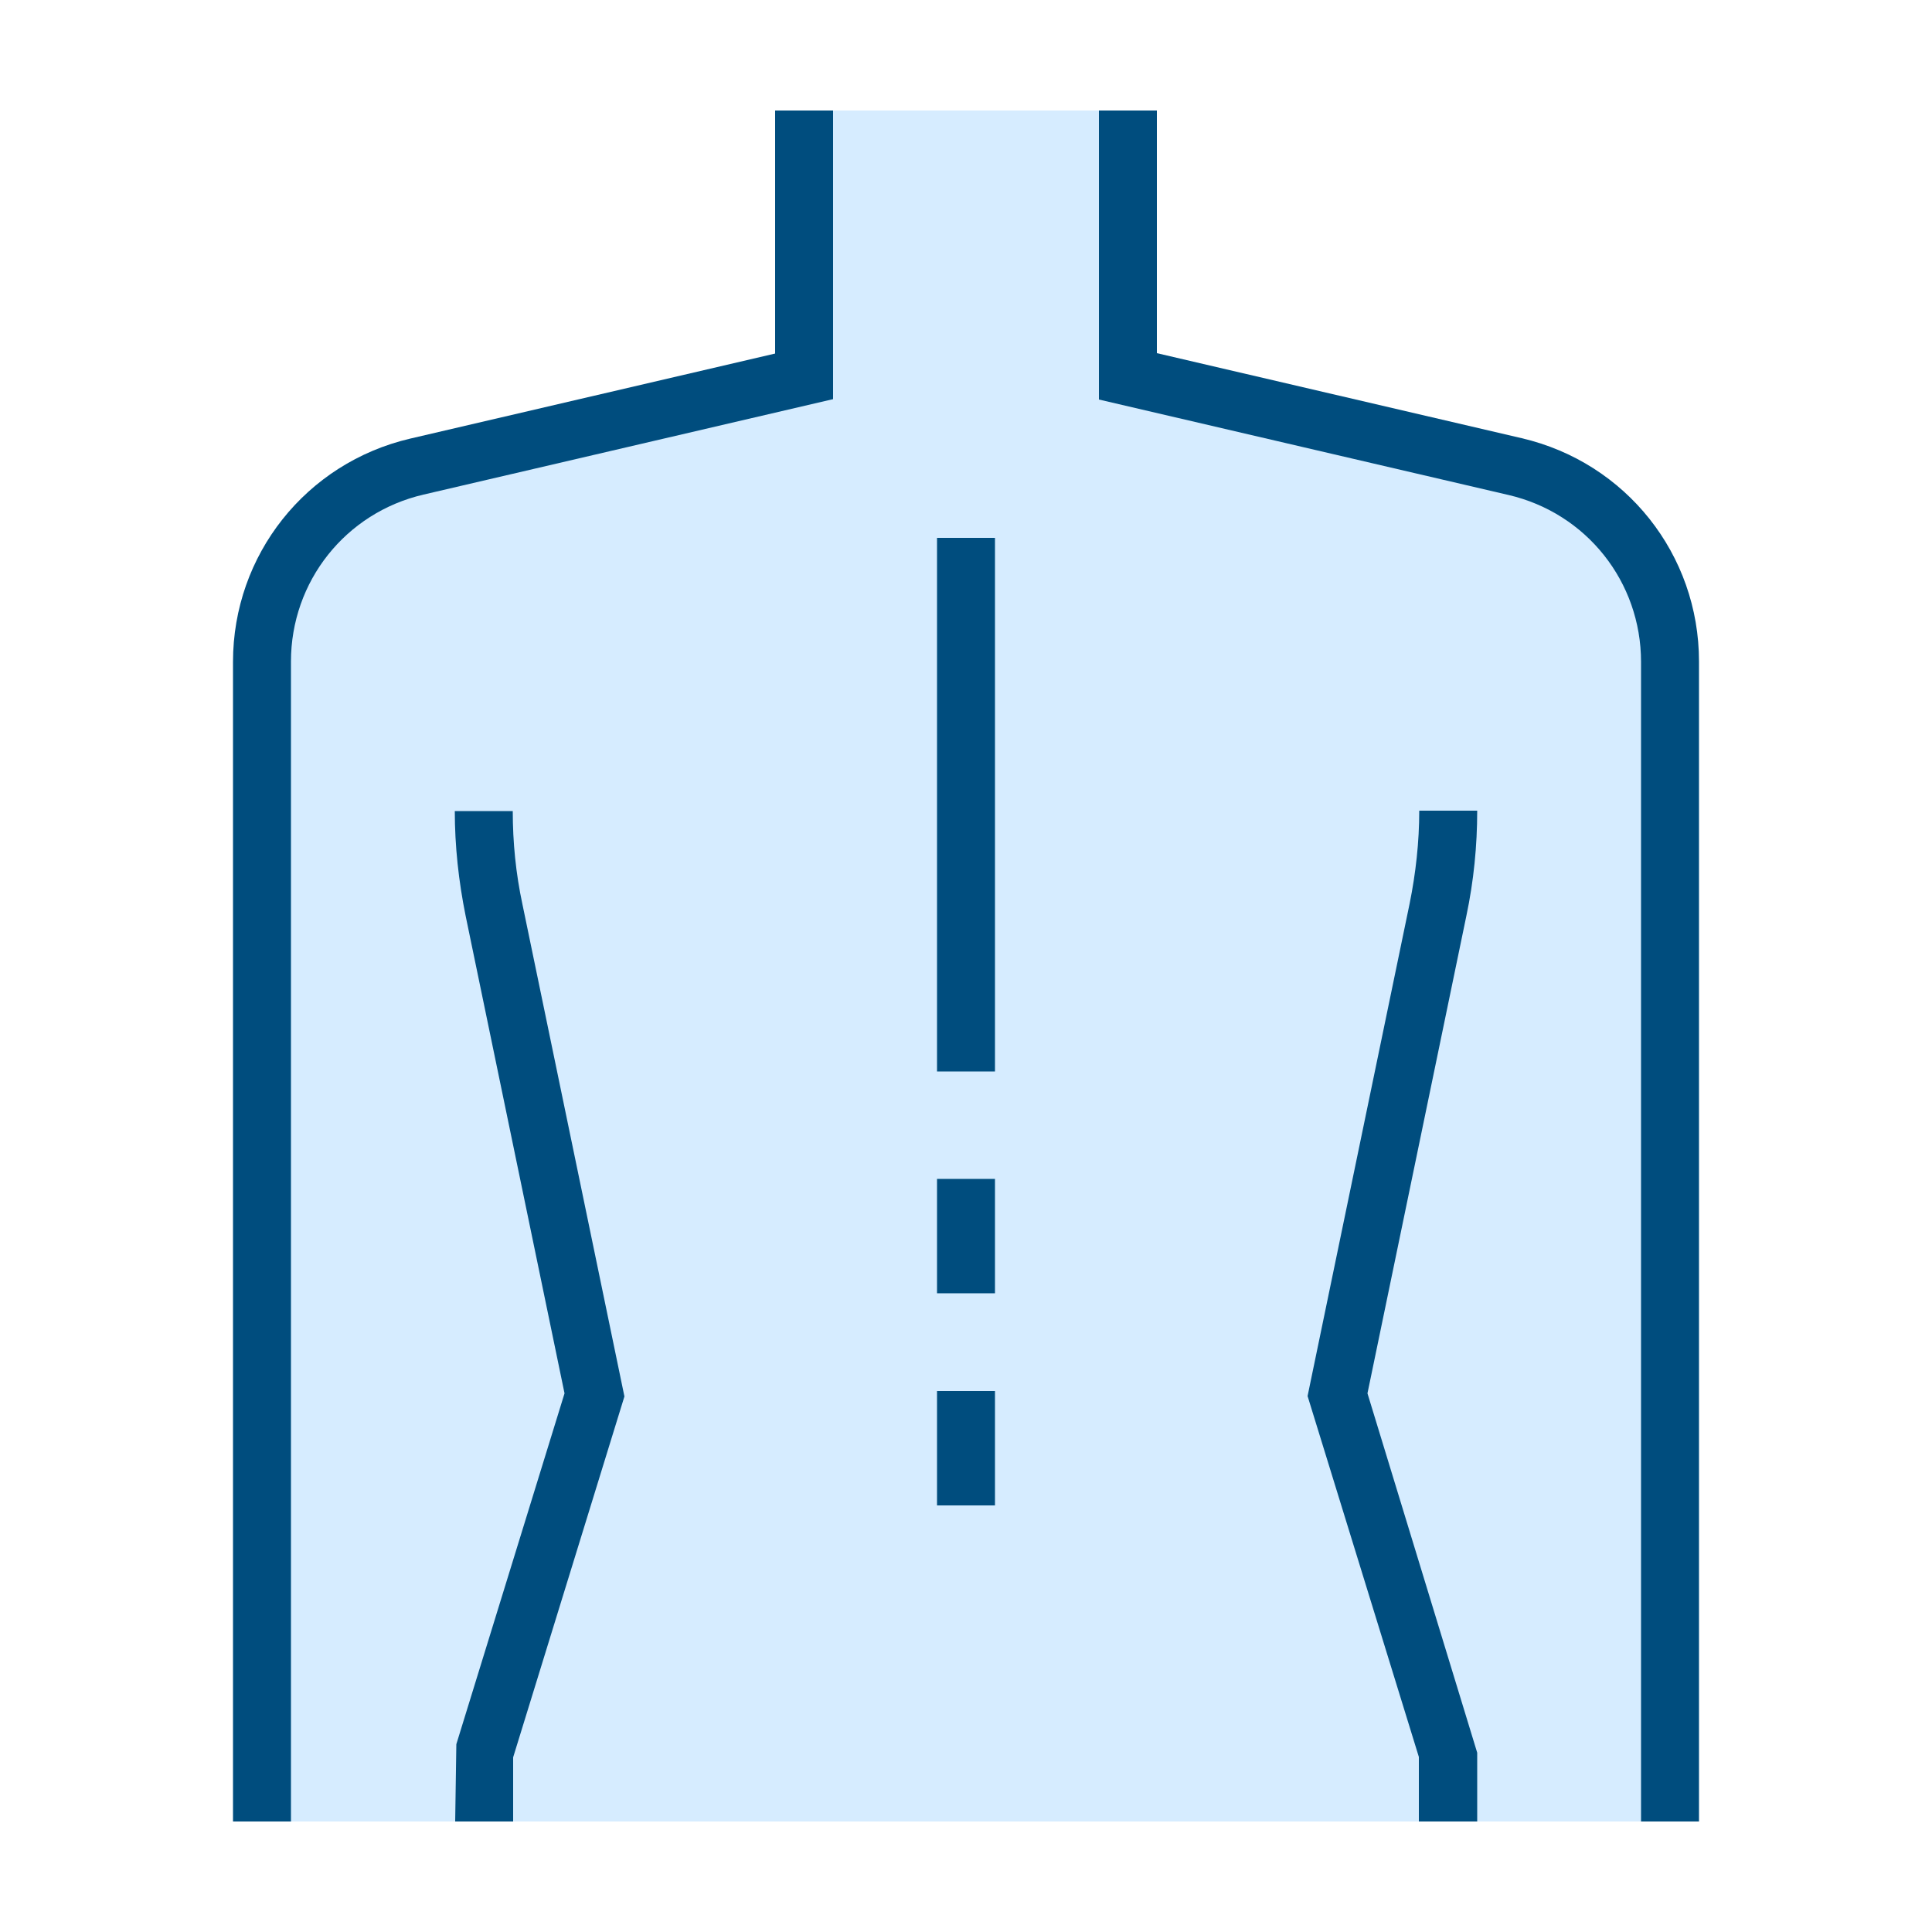 <?xml version="1.0" encoding="UTF-8"?>
<svg xmlns="http://www.w3.org/2000/svg" id="Layer_3" data-name="Layer 3" viewBox="0 0 50 50">
  <defs>
    <style>
      .cls-1 {
        fill: #004d7e;
      }

      .cls-2 {
        fill: #d6ecff;
      }
    </style>
  </defs>
  <path class="cls-2" d="M43.22,47.14V17.13c0-2.41-1.66-4.5-4.01-5.05l-10.02-2.34V2.86s-8.38,0-8.38,0v6.88l-10.02,2.34c-2.35,.55-4.01,2.64-4.01,5.05v30.01H43.22Z"></path>
  <g>
    <g>
      <path class="cls-1" d="M7.53,47.14h-1.5V17.13c0-2.77,1.89-5.15,4.59-5.78l9.44-2.2V2.86h1.5v7.47l-10.6,2.47c-2.02,.47-3.43,2.25-3.43,4.32v30.01Z"></path>
      <path class="cls-1" d="M13.28,47.14h-1.5l.03-2,2.8-9.08-2.56-12.36c-.18-.89-.28-1.8-.28-2.71h1.5c0,.81,.08,1.62,.25,2.41l2.64,12.74-2.88,9.34v1.67Z"></path>
      <path class="cls-1" d="M43.97,47.14h-1.5V17.13c0-2.07-1.41-3.85-3.43-4.32l-10.6-2.47V2.86h1.5v6.28l9.44,2.2c2.7,.63,4.59,3.01,4.59,5.78v30.01Z"></path>
      <path class="cls-1" d="M38.22,47.14h-1.5v-1.67l-2.88-9.34,2.64-12.74c.16-.79,.25-1.6,.25-2.41h1.5c0,.91-.09,1.82-.28,2.72l-2.56,12.36,2.84,9.3v1.78Z"></path>
    </g>
    <rect class="cls-1" x="24.25" y="13.92" width="1.5" height="13.81"></rect>
    <rect class="cls-1" x="24.25" y="30.51" width="1.5" height="2.96"></rect>
    <rect class="cls-1" x="24.25" y="36" width="1.5" height="2.96"></rect>
  </g>
</svg>
